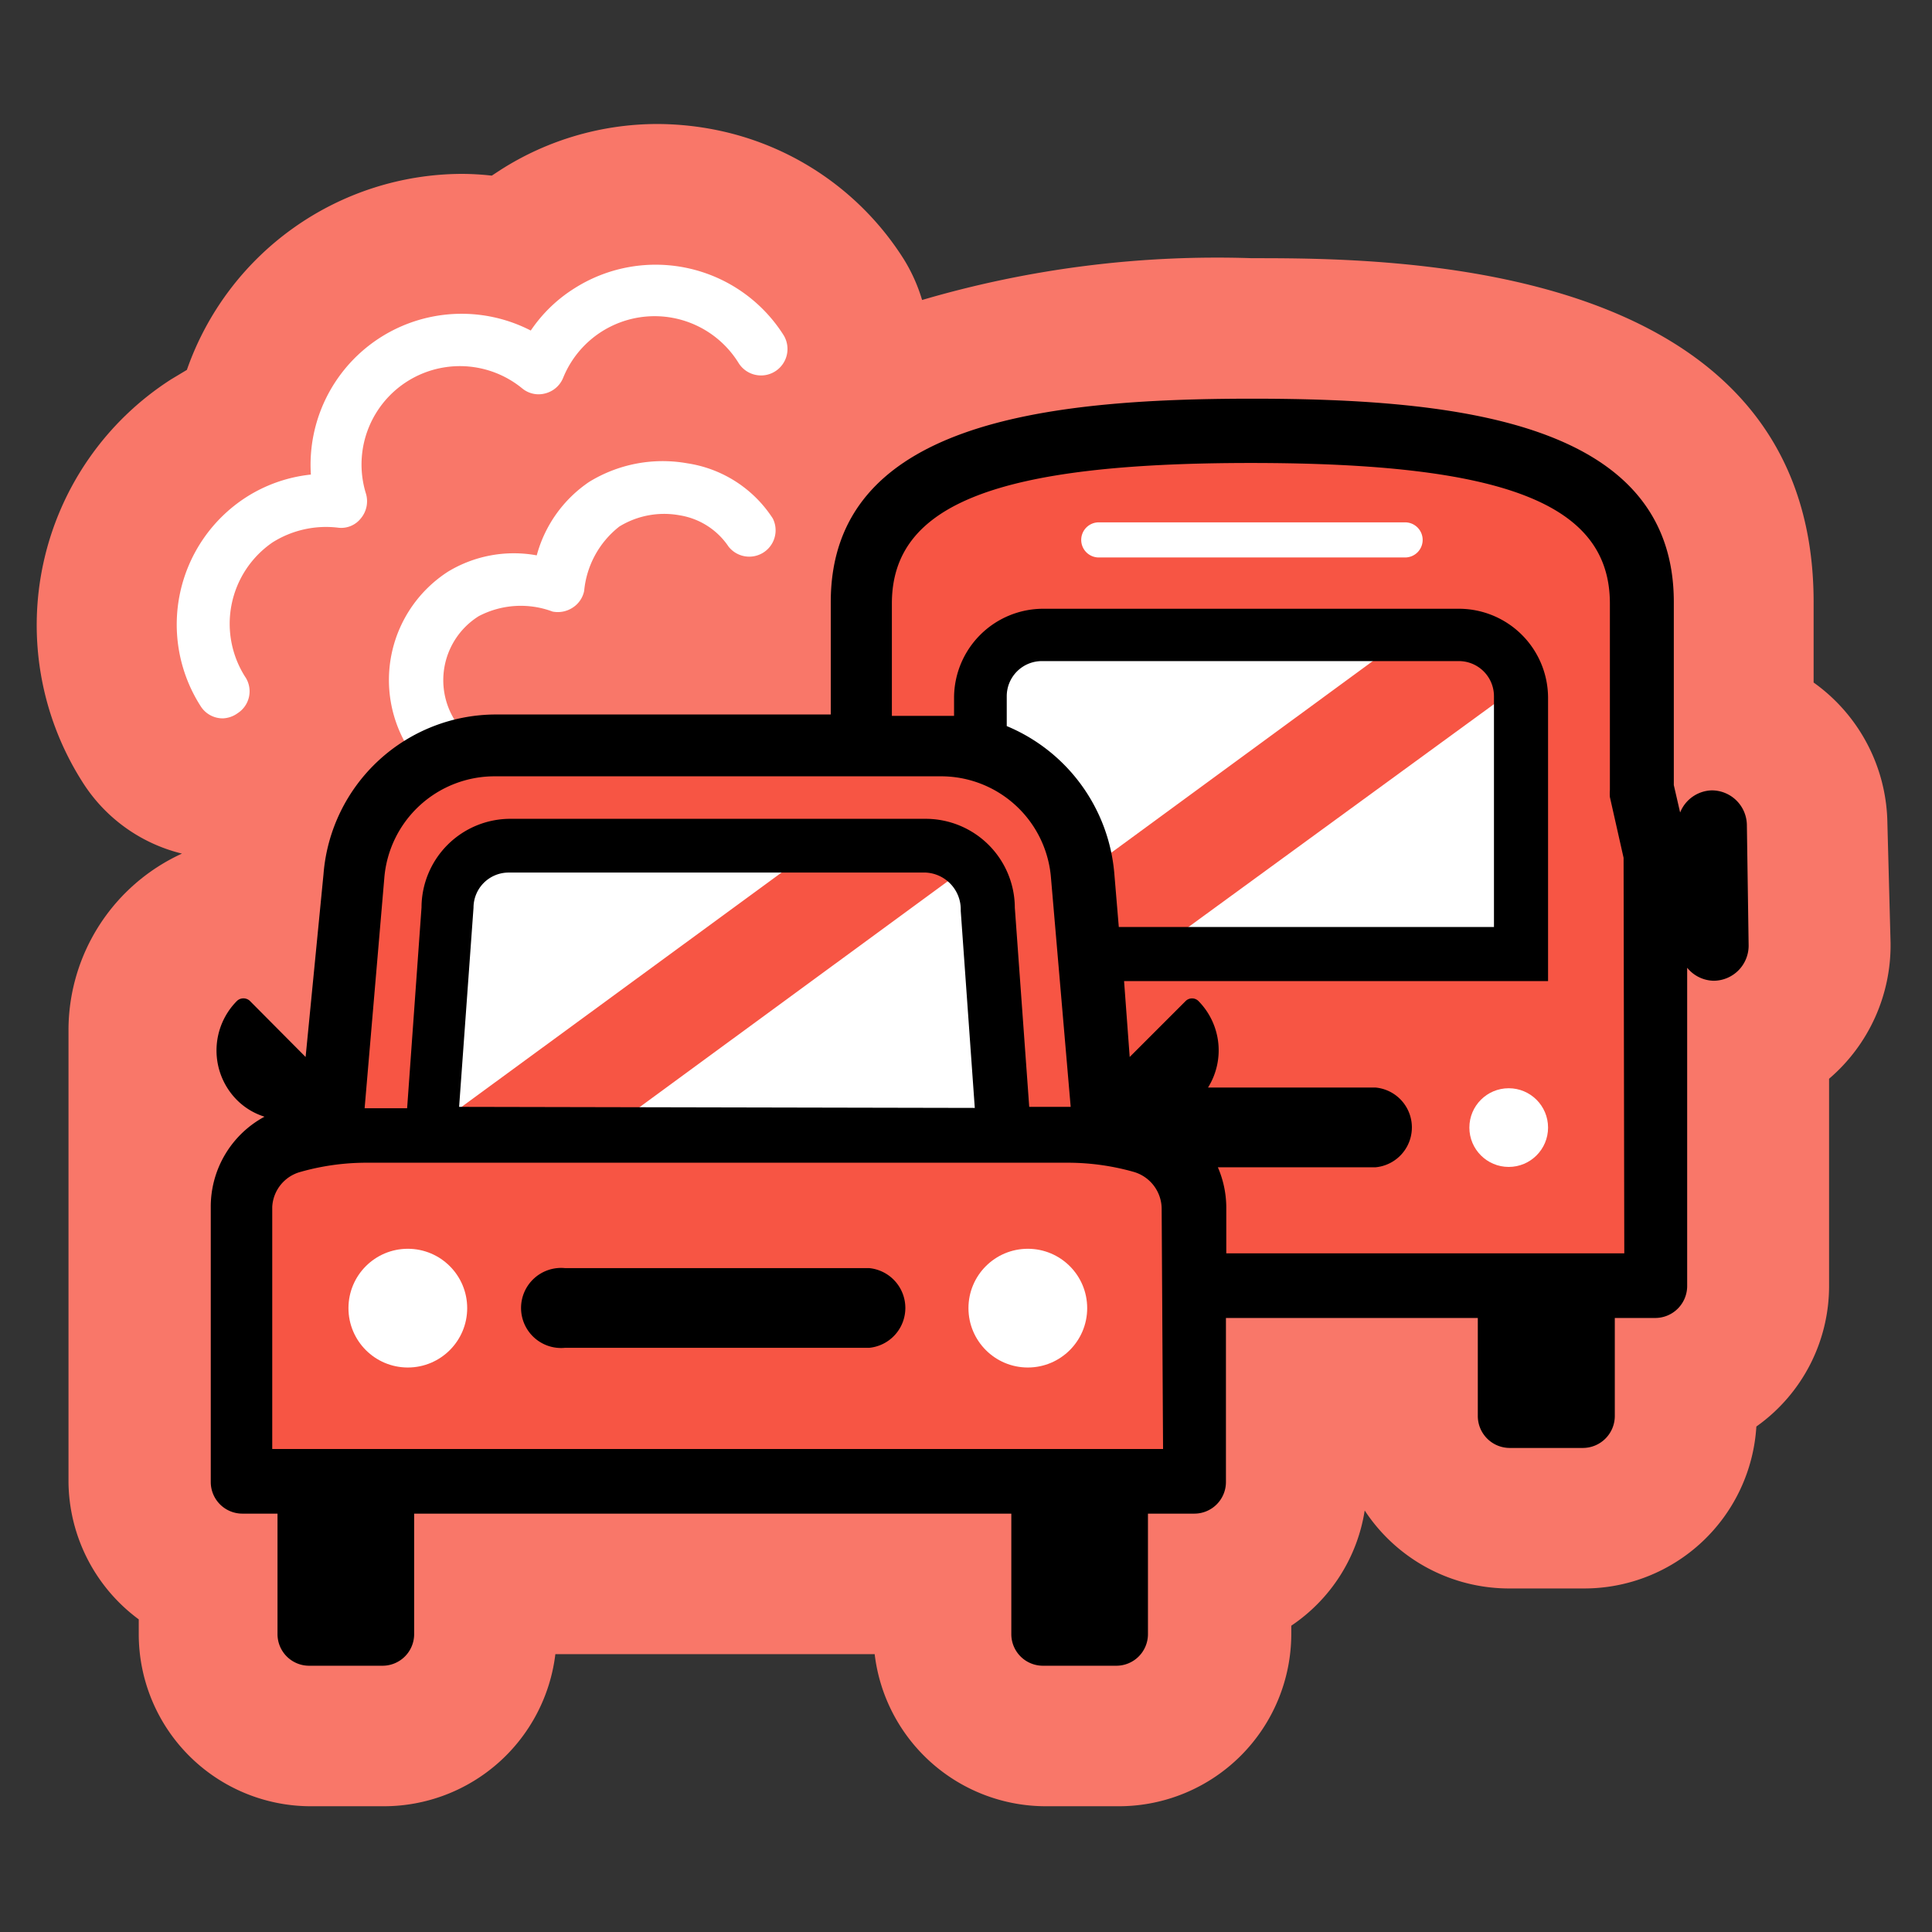 <svg id="Layer_1" data-name="Layer 1" xmlns="http://www.w3.org/2000/svg" viewBox="0 0 55 55" width="55" height="55"><rect x="0" y="0" width="55" height="55" fill="#333333" stroke="none"/><defs><style>.cls-1{fill:#f97769;}.cls-2{fill:#f75544;}.cls-3{fill:#fff;}</style></defs><path class="cls-1" d="M53.73,23.43a5,5,0,0,0-2.1-4V17.14c0-9.79-12.06-9.79-16-9.79a29.8,29.8,0,0,0-9.38,1.19,4.8,4.8,0,0,0-.52-1.16,8.24,8.24,0,0,0-5.2-3.65,8.6,8.6,0,0,0-1.82-.2,8.3,8.3,0,0,0-4.45,1.3L14,5a7.89,7.89,0,0,0-.84-.05,8.32,8.32,0,0,0-7.84,5.58l-.45.27A8.31,8.31,0,0,0,2.34,22.25,4.65,4.65,0,0,0,5.18,24.3a5.53,5.53,0,0,0-3.23,5V42.19a4.92,4.92,0,0,0,2,3.91v.42a4.9,4.9,0,0,0,4.9,4.9h2.09a4.92,4.92,0,0,0,4.87-4.33h9.09a4.91,4.91,0,0,0,4.87,4.33h2.09a4.91,4.91,0,0,0,4.9-4.9v-.24A4.85,4.85,0,0,0,38.85,43,4.92,4.92,0,0,0,43,45.22h2.1A4.91,4.91,0,0,0,50,40.61a4.9,4.9,0,0,0,2.07-4V30.71a5,5,0,0,0,1.75-3.88Z"/><path class="cls-2" d="M47.14,24.28l-.41-1.83V17.14c0-4-4.65-4.89-11.12-4.89s-11.12.86-11.12,4.89v4.1H14.09a4.07,4.07,0,0,0-4,3.72l-.62,7.17-1.11.31a2,2,0,0,0-1.47,1.93v7.82H34V36.62H47.14Z"/><path class="cls-3" d="M30.81,24.88l9.28-6.8H29.7a1.79,1.79,0,0,0-1.79,1.78v1.56A4.06,4.06,0,0,1,30.81,24.88Z"/><path class="cls-3" d="M6.35,20.45a.74.74,0,0,1-.64-.35A4.31,4.31,0,0,1,7,14.16a4.24,4.24,0,0,1,1.85-.65,4.3,4.3,0,0,1,6.26-4.1,4.17,4.17,0,0,1,1.24-1.2,4.31,4.31,0,0,1,5.95,1.32.75.75,0,1,1-1.27.81,2.81,2.81,0,0,0-5,.42.75.75,0,0,1-.51.44.73.73,0,0,1-.65-.14,2.8,2.8,0,0,0-4.45,3,.76.76,0,0,1-.15.7.71.71,0,0,1-.66.26,2.86,2.86,0,0,0-1.85.42A2.81,2.81,0,0,0,7,19.3a.74.74,0,0,1-.23,1A.77.77,0,0,1,6.35,20.45Z"/><path class="cls-3" d="M12.28,21.66a.76.76,0,0,1-.64-.34,3.67,3.67,0,0,1,1.12-5.05,3.62,3.62,0,0,1,2.52-.46,3.68,3.68,0,0,1,1.49-2.09,4,4,0,0,1,2.8-.53A3.52,3.52,0,0,1,22,14.76a.75.75,0,0,1-1.26.8,2.07,2.07,0,0,0-1.39-.89,2.44,2.44,0,0,0-1.72.32,2.64,2.64,0,0,0-1,1.83.74.74,0,0,1-.33.48.77.77,0,0,1-.57.11,2.58,2.58,0,0,0-2.1.13,2.15,2.15,0,0,0-.66,3,.76.76,0,0,1-.23,1A.86.86,0,0,1,12.28,21.66Z"/><circle class="cls-3" cx="42.95" cy="32.1" r="1.12"/><path class="cls-3" d="M40,15.87H31.28a.5.5,0,0,1-.5-.5.5.5,0,0,1,.5-.5H40a.5.5,0,0,1,.5.5A.5.5,0,0,1,40,15.87Z"/><path class="cls-3" d="M32.75,27.18H43.32V19.86a1.74,1.74,0,0,0,0-.39Z"/><circle class="cls-3" cx="29.26" cy="37.24" r="1.69"/><circle class="cls-3" cx="11.61" cy="37.24" r="1.69"/><path d="M24.74,38.37H16.08a1.14,1.14,0,1,1,0-2.27h8.66a1.14,1.14,0,0,1,0,2.27Z"/><path class="cls-3" d="M17.14,32.3H28.6l-.46-6.42a1.8,1.8,0,0,0-.52-1.26Z"/><path class="cls-3" d="M23.26,24.1H14.52a1.79,1.79,0,0,0-1.79,1.78l-.45,6.26Z"/><path d="M49.73,23.5a1,1,0,0,0-1-1,1,1,0,0,0-.9.63l-.18-.78V17.14c0-5.1-6.07-5.79-12-5.79s-12,.69-12,5.79v3.2h-9.5a4.93,4.93,0,0,0-4.94,4.54L8.7,30.09l-1.59-1.6a.27.27,0,0,0-.36,0,2,2,0,0,0,0,2.83,1.92,1.92,0,0,0,.78.47A2.91,2.91,0,0,0,6,34.37v7.82a.9.9,0,0,0,.9.9H7.9v3.43a.9.9,0,0,0,.9.9h2.09a.9.9,0,0,0,.9-.9V43.09h17v3.43a.9.9,0,0,0,.9.9h2.09a.9.9,0,0,0,.9-.9V43.09H34a.9.9,0,0,0,.9-.9V37.52h7.17v2.8a.91.91,0,0,0,.9.9h2.1a.91.91,0,0,0,.9-.9v-2.8h1.16a.91.91,0,0,0,.9-.9V27.55a1,1,0,0,0,.75.37h0a1,1,0,0,0,1-1ZM10.94,25a3.15,3.15,0,0,1,3.15-2.9H26.77A3.14,3.14,0,0,1,29.92,25l.56,6.51H29.3l-.41-5.67a2.54,2.54,0,0,0-2.54-2.53H14.52A2.53,2.53,0,0,0,12,25.83l-.41,5.72H10.38Zm2.13,6.51.41-5.67a1,1,0,0,1,1-1H26.35a1.05,1.05,0,0,1,1,1.09l.4,5.61Zm18.65-6.67a5,5,0,0,0-3.06-4.17v-.85a1,1,0,0,1,1-1H41.53a1,1,0,0,1,1,1v6.57H31.85Zm1.39,16.41H7.75V34.36a1.09,1.09,0,0,1,.81-1h0a6.89,6.89,0,0,1,1.85-.26h20a6.9,6.9,0,0,1,1.86.26h0a1.1,1.1,0,0,1,.8,1.06Zm13.13-5.57H34.91V34.37a2.91,2.91,0,0,0-.24-1.14h4.49a1.14,1.14,0,0,0,0-2.27H34.39a2,2,0,0,0-.28-2.47.26.26,0,0,0-.35,0l-1.6,1.6L32,27.93H44.07V19.86a2.54,2.54,0,0,0-2.54-2.53H29.7a2.54,2.54,0,0,0-2.54,2.53v.52c-.13,0-.26,0-.39,0H25.39v-3.2c0-2.83,3-4,10.22-4s10.22,1.16,10.22,4v5.31a1.36,1.36,0,0,0,0,.2l.39,1.73Z"/></svg>